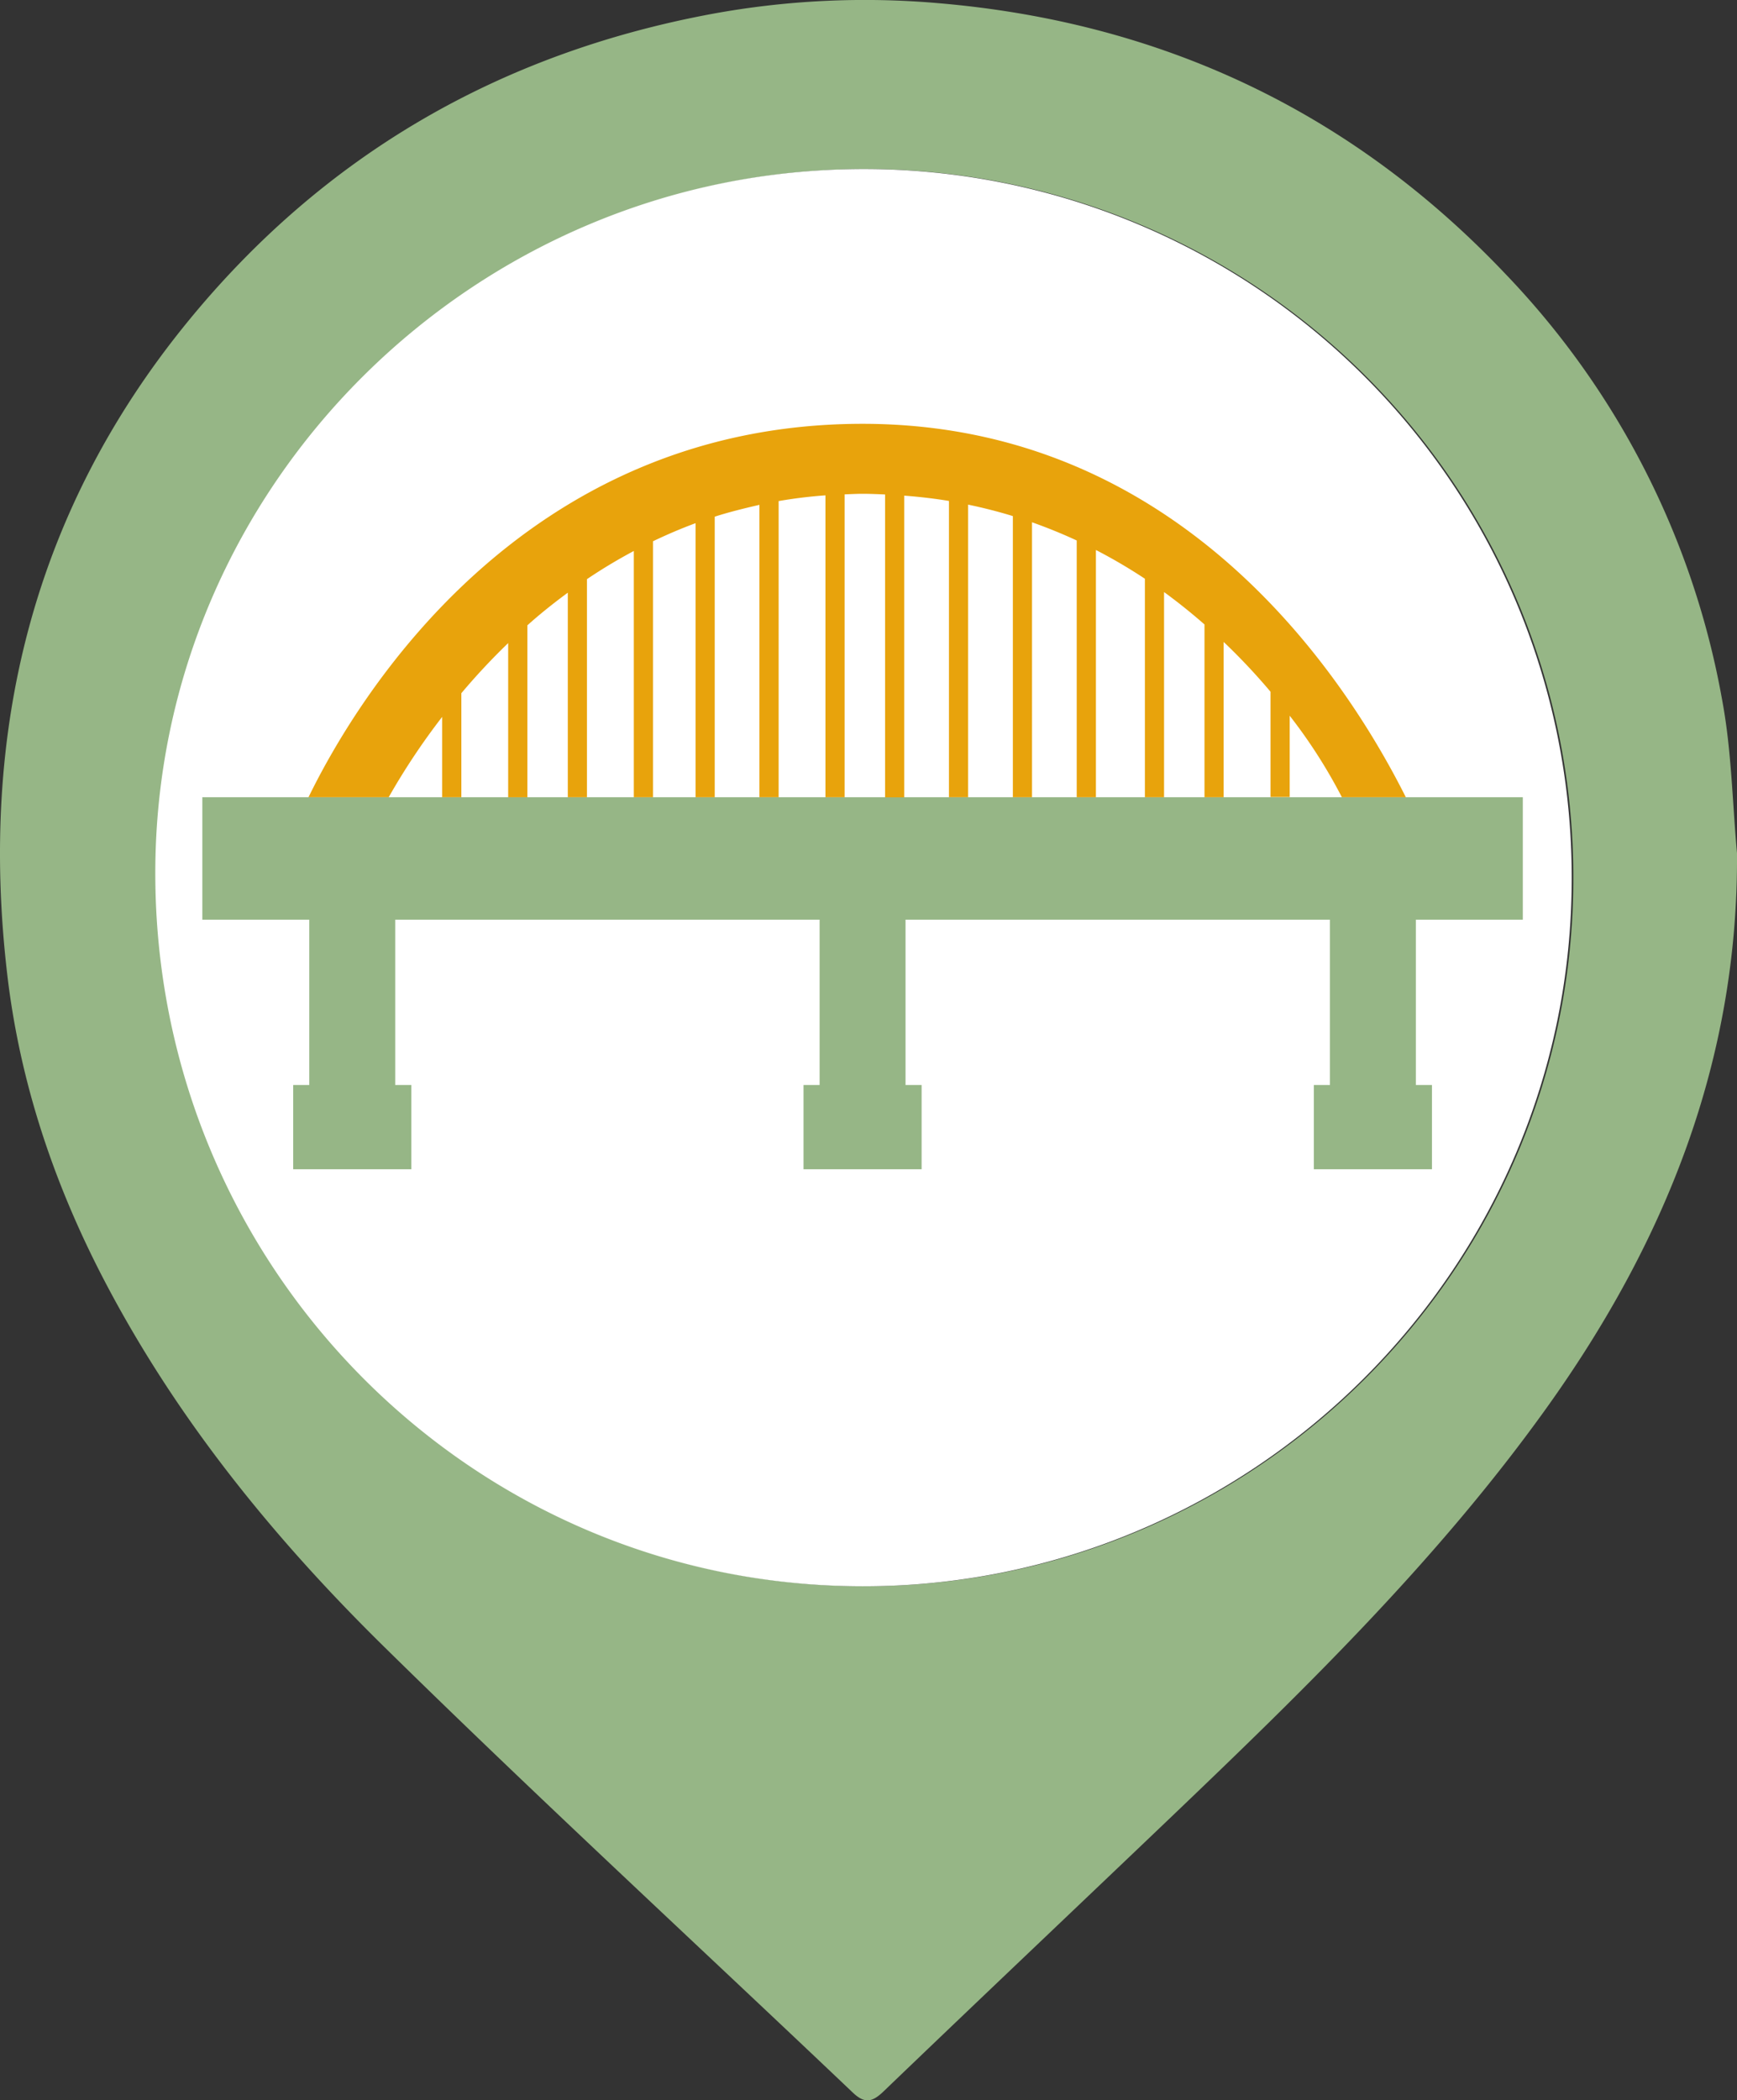 <svg xmlns="http://www.w3.org/2000/svg" viewBox="0 0 418.86 506.23"><rect x="0" y="0" width="418.86" height="506.23" fill="#333333" stroke="none"/><defs><style>.cls-1{fill:#96b686;}.cls-2{fill:#fff;}.cls-3{fill:#e8a30c;}</style></defs><title>marker_pont_kwai</title><g id="Calque_1" data-name="Calque 1"><path class="cls-1" d="M418.86,205.64c.32,50.07-17.31,93.75-45.92,133.7-26.14,36.5-58.12,67.65-90.42,98.5-23.13,22.09-46.37,44.07-69.44,66.22-2.7,2.59-4.53,3.06-7.43.31-37.79-35.92-76.17-71.22-113.34-107.77-26.41-26-49.73-54.67-67.06-87.79-12.22-23.37-20.5-48-23.53-74.18-6.75-58.1,6.1-111.21,43.47-157C78,37.43,120.4,12.92,171.53,3.38A203.81,203.81,0,0,1,226.21.76C279.8,5.29,325.75,26.74,363,66a198.58,198.58,0,0,1,52.33,103C417.55,181,417.75,193.41,418.86,205.64ZM208.65,40.75c-93.87,0-170.75,76.31-170.82,169.56-.07,95,76.22,172,170.56,172,94.1.07,171-76.59,171-170.52A170.62,170.62,0,0,0,208.65,40.75Z"/><path class="cls-2" d="M208.25,40.75A170.62,170.62,0,0,1,379,211.81c0,93.93-76.91,170.59-171,170.52-94.34-.07-170.62-77-170.55-172C37.5,117.06,114.39,40.75,208.25,40.75Z"/></g><g id="Calque_5" data-name="Calque 5"><polygon class="cls-1" points="367.21 221.66 367.21 192.15 338.99 192.15 323.57 192.15 310.99 192.15 306.37 192.15 295.07 192.15 290.45 192.15 280.7 192.15 276.07 192.15 264.27 192.15 259.64 192.15 248.86 192.15 244.24 192.15 233.46 192.15 228.83 192.15 218.05 192.15 213.43 192.15 203.67 192.15 199.05 192.15 187.75 192.15 183.13 192.15 172.35 192.15 167.73 192.15 157.46 192.15 152.84 192.15 141.54 192.15 136.92 192.15 127.17 192.15 122.54 192.15 111.25 192.15 106.63 192.15 93.73 192.15 74.39 192.15 48.79 192.15 48.79 221.66 74.58 221.66 74.58 261.51 70.7 261.51 70.7 281.82 99.18 281.82 99.18 261.51 95.3 261.51 95.3 221.66 197.64 221.66 197.64 261.51 193.76 261.51 193.76 281.82 222.24 281.82 222.24 261.51 218.36 261.51 218.36 221.66 320.7 221.66 320.7 261.51 316.82 261.51 316.82 281.82 345.3 281.82 345.3 261.51 341.42 261.51 341.42 221.66 367.21 221.66"/><path class="cls-3" d="M106.62,172.79v19.36h4.63V167.08A158.89,158.89,0,0,1,122.54,155v37.16h4.63V150.72c3-2.7,6.3-5.33,9.75-7.87v49.3h4.62V139.59a126.56,126.56,0,0,1,11.3-6.79v59.35h4.62V130.46c3.3-1.58,6.71-3.05,10.27-4.36v66.05h4.62V124.53c3.47-1.11,7.08-2,10.78-2.85v70.47h4.63V120.77c3.65-.63,7.42-1.1,11.29-1.38v72.76h4.62v-73c1.44-.05,2.86-.13,4.33-.13,1.84,0,3.63.08,5.43.16v73h4.62V119.46c3.69.29,7.3.7,10.78,1.28v71.41h4.62V121.63q5.58,1.16,10.79,2.76v67.76h4.62V125.88q5.63,2,10.78,4.39v61.88h4.63V132.56a128.54,128.54,0,0,1,11.81,6.93v52.66h4.62V142.7c3.47,2.53,6.72,5.15,9.75,7.81v41.64h4.62V154.72a150,150,0,0,1,11.3,12v25.39H311V172.51a126.08,126.08,0,0,1,12.58,19.64H339c-14.29-28.5-54-90-131-90-82.33,0-122.07,66.37-133.61,90H93.73A164.15,164.15,0,0,1,106.62,172.79Z"/></g></svg>
